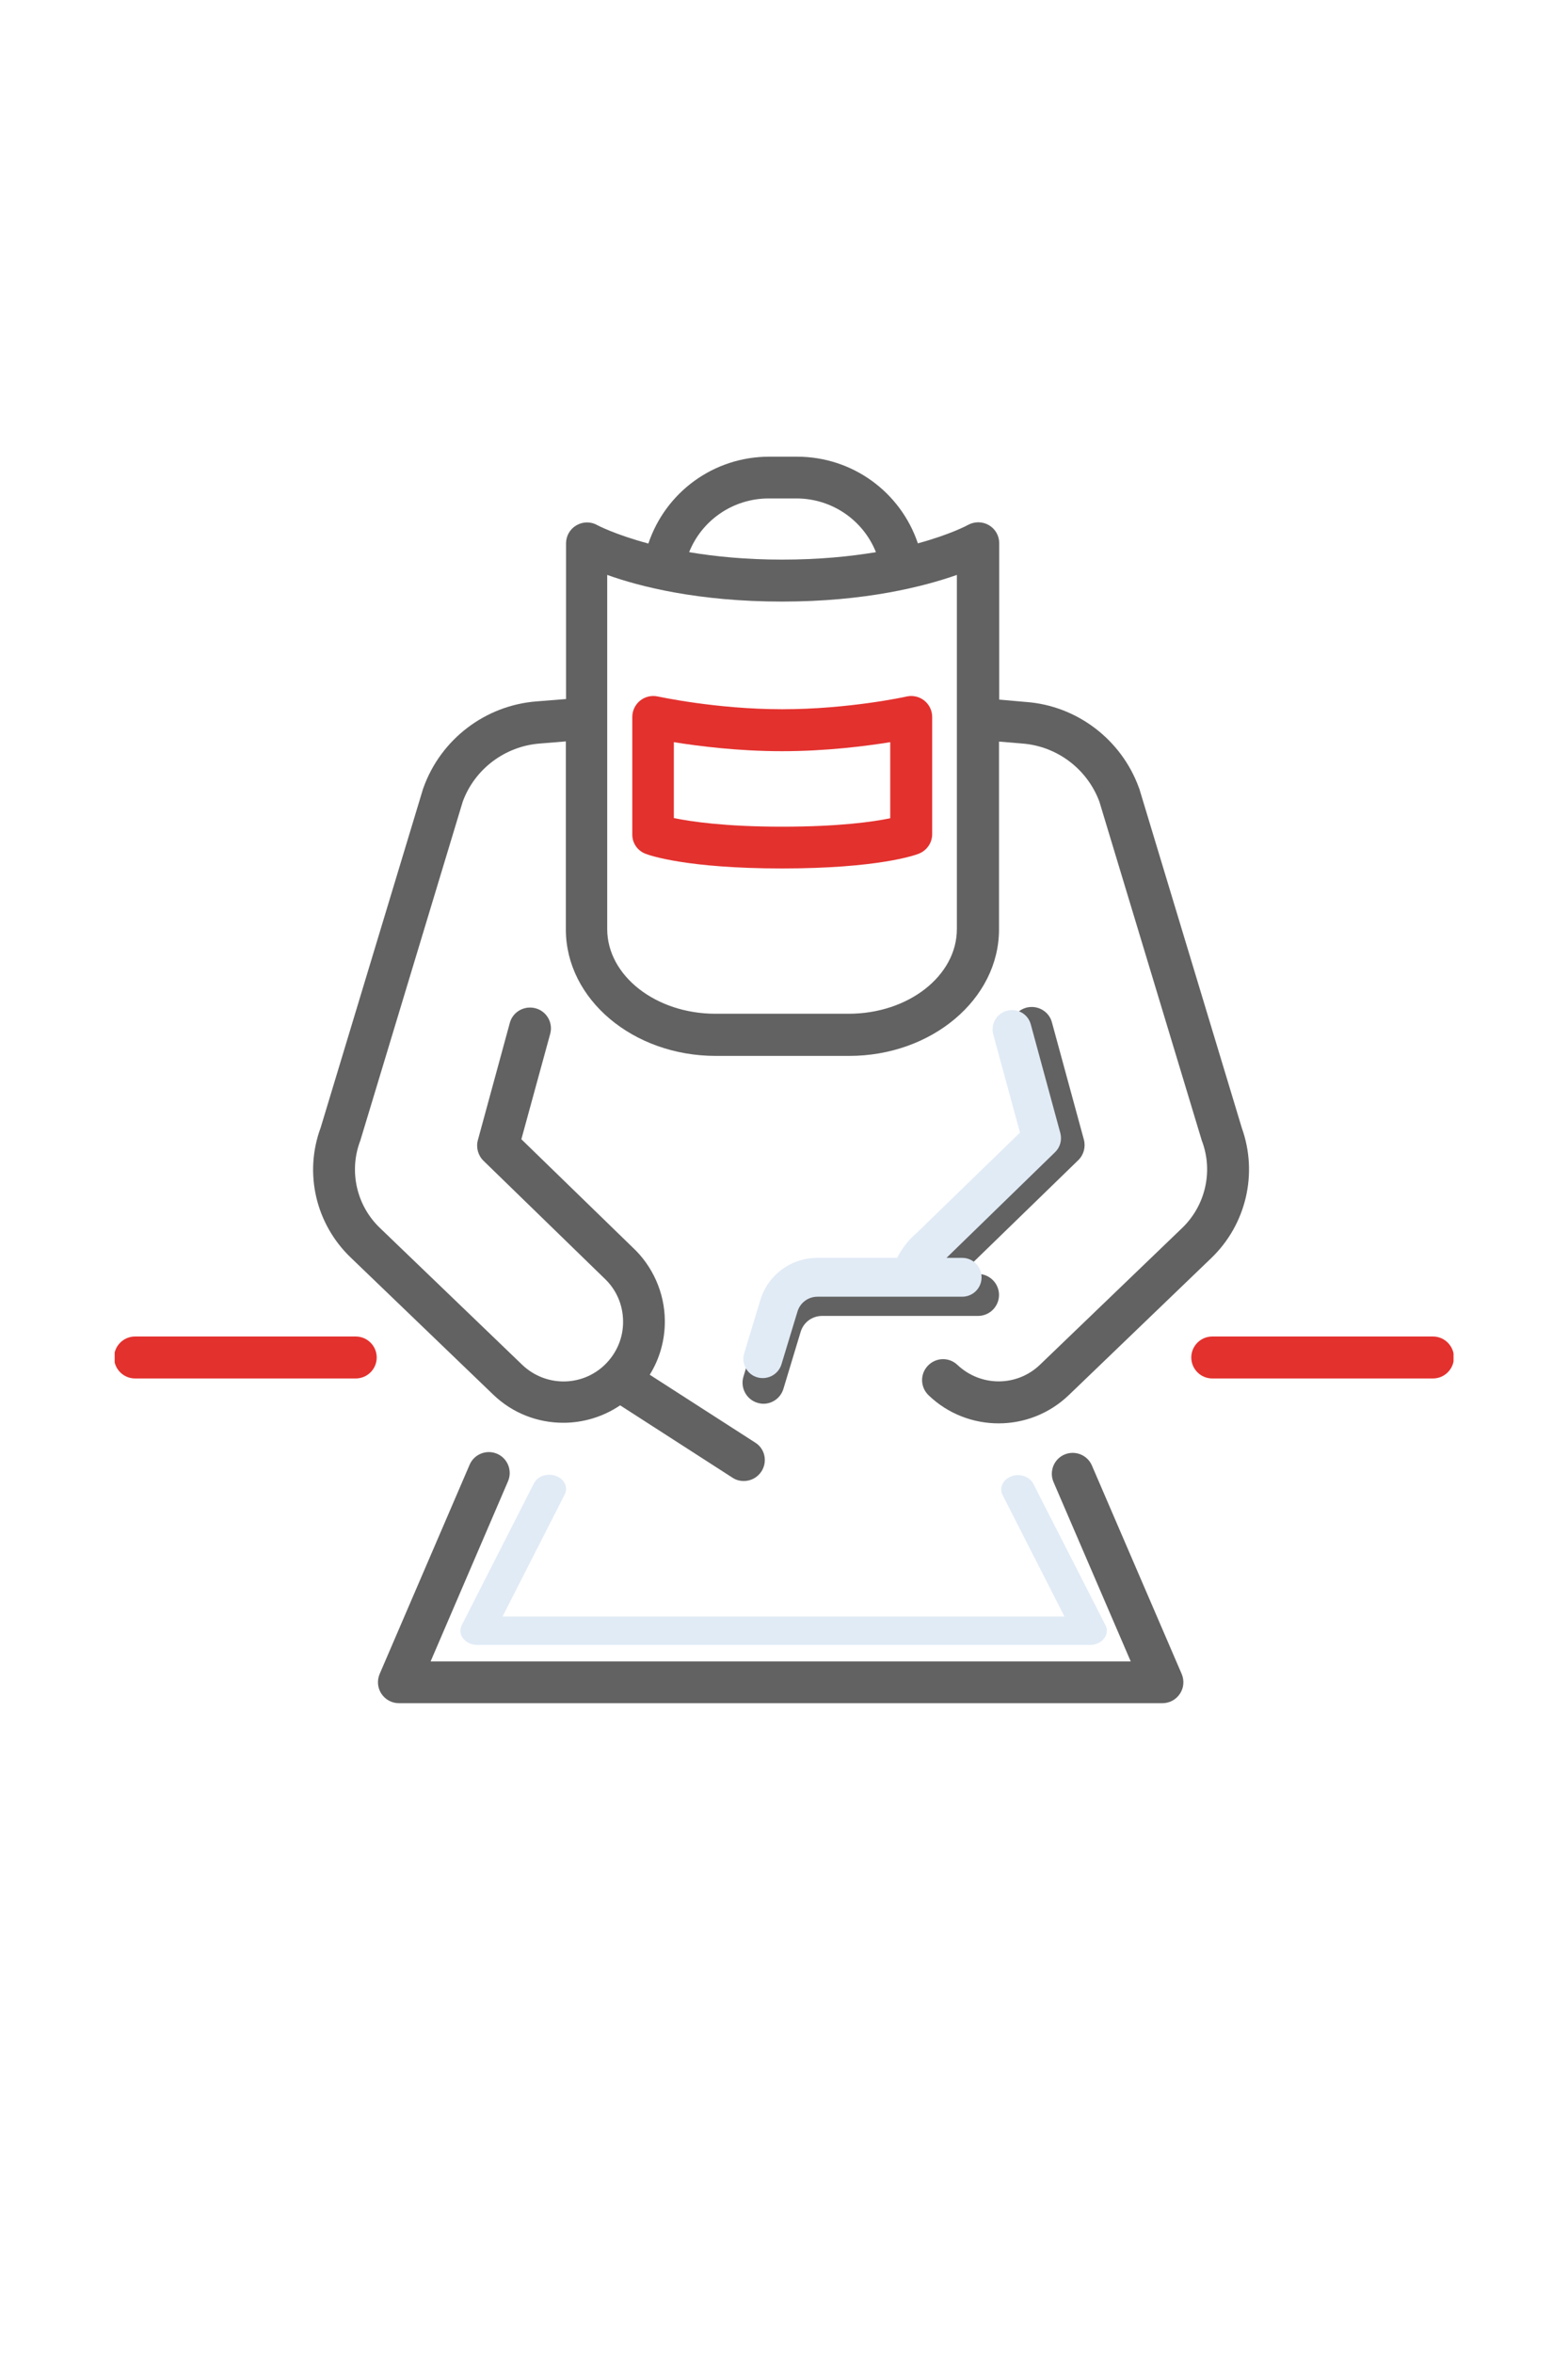 <?xml version="1.0" encoding="utf-8"?>
<!-- Generator: Adobe Illustrator 27.7.0, SVG Export Plug-In . SVG Version: 6.00 Build 0)  -->
<svg version="1.1" id="Layer_1" xmlns="http://www.w3.org/2000/svg" xmlns:xlink="http://www.w3.org/1999/xlink" x="0px" y="0px"
	 viewBox="0 0 800 1200" style="enable-background:new 0 0 800 1200;" xml:space="preserve">
<style type="text/css">
	.st0{clip-path:url(#SVGID_00000031893564773821921390000009440263246768187299_);}
	.st1{fill:#626262;}
	.st2{fill:#E3312E;}
	.st3{clip-path:url(#SVGID_00000007413063259347611930000012623106731729912465_);}
	.st4{clip-path:url(#SVGID_00000088854704182134942420000011791961606327914154_);}
	.st5{clip-path:url(#SVGID_00000030451662186719123820000012999105240846705049_);}
	.st6{fill:#E1EBF6;}
</style>
<g>
	<defs>
		<rect id="SVGID_1_" x="158.7" y="232.8" width="478.7" height="523.2"/>
	</defs>
	<clipPath id="SVGID_00000112594705625334930160000013281715978540055437_">
		<use xlink:href="#SVGID_1_"  style="overflow:visible;"/>
	</clipPath>
	<g style="clip-path:url(#SVGID_00000112594705625334930160000013281715978540055437_);">
		<path class="st1" d="M178.9,641.3l72.6,69.8c10,9.7,22.9,14.5,35.9,14.5c10.1,0,20.3-3,29-8.9l57.3,36.9c1.8,1.2,3.8,1.7,5.8,1.7
			c3.5,0,6.9-1.7,9-4.9c3.2-5,1.8-11.6-3.2-14.7l-53.8-34.6c5.1-8.2,7.8-17.8,7.7-27.6c-0.1-14.2-6.2-27.9-16.6-37.5l-56.6-55
			l14.7-53.7c1.6-5.7-1.8-11.6-7.5-13.1c-5.7-1.5-11.6,1.8-13.1,7.5l-16.3,59.8c-1,3.7,0.1,7.8,2.9,10.5l61.2,59.5
			c0.1,0.1,0.1,0.1,0.2,0.2c6.3,5.8,9.7,13.6,9.8,22.1c0.1,8.5-3.3,16.4-9.4,22.3c-11.8,11.3-30.3,11.2-42.1-0.1l-72.6-69.8
			c-11.8-11.3-15.8-28.6-10.2-43.9c0.1-0.2,0.1-0.4,0.2-0.5l52.3-173c6.1-16.6,21.5-28.2,39.2-29.6l13.4-1.1v95.9
			c0,35.6,34.3,64.5,76.5,64.5h68c42.2,0,76.5-29,76.5-64.5v-95.8l12,1c17.7,1.4,33,13,39.2,29.6l52.3,173c0.1,0.2,0.1,0.4,0.2,0.5
			c5.6,15.4,1.5,32.6-10.2,43.9l-72.6,69.8c-11.8,11.3-30.2,11.3-42.1,0.1c-4.3-4.1-11-3.9-15.1,0.4s-3.9,11,0.4,15.1
			c10,9.6,22.9,14.3,35.7,14.3c12.9,0,25.8-4.8,35.9-14.5l72.6-69.8c17.8-17.1,23.9-43.1,15.6-66.3l-52.3-173
			c-0.1-0.2-0.1-0.4-0.2-0.5c-8.9-24.6-31.6-41.9-57.6-43.8l-13.7-1.2V277c0-3.8-2-7.3-5.3-9.2c-3.3-1.9-7.3-1.9-10.6-0.1
			c-0.2,0.1-8.7,4.8-25.6,9.4c-8.8-26.1-33.3-44.2-61.7-44.2h-14.1c-28.4,0-52.9,18.1-61.7,44.3c-17.1-4.6-25.9-9.3-26.1-9.4
			c-3.3-1.9-7.3-1.8-10.6,0.1c-3.3,1.9-5.3,5.4-5.3,9.2v79.4l-15,1.2c-26.1,2-48.8,19.2-57.7,43.9c-0.1,0.2-0.1,0.4-0.2,0.5
			l-52.3,173C155,598.3,161.1,624.2,178.9,641.3z M392.2,254.2h14.1c18.2,0,34.1,11.1,40.6,27.4c-13.2,2.2-29.1,3.8-47.9,3.8
			c-18.5,0-34.3-1.6-47.4-3.8C358.1,265.3,374,254.2,392.2,254.2z M309.8,293.2c16.7,6,46.6,13.6,89.2,13.6
			c42.6,0,72.4-7.7,89.2-13.6v180.6c0,23.8-24.7,43.2-55.2,43.2h-68c-30.4,0-55.2-19.4-55.2-43.2V293.2z"/>
	</g>
</g>
<path class="st1" d="M463.4,649.7h-43.9c-14.6,0-27.2,9.4-31.4,23.3l-8.8,29.1c-1.7,5.6,1.5,11.6,7.1,13.3c1,0.3,2.1,0.5,3.1,0.5
	c4.6,0,8.8-3,10.2-7.6l8.8-29.1c1.5-4.9,5.9-8.1,11-8.1H499c5.9,0,10.7-4.8,10.7-10.7c0-5.9-4.8-10.7-10.7-10.7h-8.6l59.7-58
	c2.8-2.7,3.9-6.7,2.9-10.5l-16.3-59.8c-1.5-5.7-7.4-9-13.1-7.5c-5.7,1.6-9,7.4-7.5,13.1l14.7,53.7l-56.6,55
	C469.7,639.8,466.1,644.5,463.4,649.7z"/>
<path class="st2" d="M329.3,435.4c2,0.8,21,7.5,69.7,7.5c48.7,0,67.7-6.7,69.7-7.5c4.1-1.6,6.9-5.5,6.9-10v-59.8
	c0-3.2-1.5-6.3-4-8.3c-2.5-2-5.8-2.8-9-2.1c-0.3,0.1-29.5,6.5-63.5,6.5c-34,0-63.2-6.5-63.5-6.5c-3.2-0.7-6.5,0.1-9,2.1
	c-2.5,2-4,5.1-4,8.3v59.8C322.5,429.9,325.2,433.8,329.3,435.4z M343.8,378.5c12.5,2,32.7,4.6,55.2,4.6c22.5,0,42.7-2.6,55.2-4.6
	v38.8c-8.7,1.8-26.1,4.3-55.2,4.3c-29,0-46.5-2.6-55.2-4.4V378.5z"/>
<g>
	<defs>
		<rect id="SVGID_00000174593583668802084770000002910044865177483424_" x="192" y="740" width="412" height="128.8"/>
	</defs>
	<clipPath id="SVGID_00000153689459009632620580000004197425242906936202_">
		<use xlink:href="#SVGID_00000174593583668802084770000002910044865177483424_"  style="overflow:visible;"/>
	</clipPath>
	<g style="clip-path:url(#SVGID_00000153689459009632620580000004197425242906936202_);">
		<path class="st1" d="M557.1,747.4c-2.3-5.4-8.6-7.9-14-5.6c-5.4,2.3-7.9,8.6-5.6,14l39.4,91.5H219.7l39.5-91.9
			c2.3-5.4-0.2-11.7-5.6-14c-5.4-2.3-11.7,0.2-14,5.6l-45.9,106.7c-1.4,3.3-1.1,7.1,0.9,10.1c2,3,5.3,4.8,8.9,4.8h389.6
			c3.6,0,6.9-1.8,8.9-4.8c2-3,2.3-6.8,0.9-10.1L557.1,747.4z"/>
	</g>
</g>
<g>
	<defs>
		<rect id="SVGID_00000113344078684293260970000008417747233208529801_" x="58.5" y="681.3" width="134.8" height="22.7"/>
	</defs>
	<clipPath id="SVGID_00000009571601777902356300000014937251505951943099_">
		<use xlink:href="#SVGID_00000113344078684293260970000008417747233208529801_"  style="overflow:visible;"/>
	</clipPath>
	<g style="clip-path:url(#SVGID_00000009571601777902356300000014937251505951943099_);">
		<path class="st2" d="M181.5,681.6H68.9c-5.9,0-10.7,4.8-10.7,10.7s4.8,10.7,10.7,10.7h112.6c5.9,0,10.7-4.8,10.7-10.7
			S187.4,681.6,181.5,681.6z"/>
	</g>
</g>
<g>
	<defs>
		<rect id="SVGID_00000165225650619404524130000007063543026621769645_" x="606.7" y="681.3" width="134.9" height="22.7"/>
	</defs>
	<clipPath id="SVGID_00000129889978947349350380000010492061477384294320_">
		<use xlink:href="#SVGID_00000165225650619404524130000007063543026621769645_"  style="overflow:visible;"/>
	</clipPath>
	<g style="clip-path:url(#SVGID_00000129889978947349350380000010492061477384294320_);">
		<path class="st2" d="M731.1,681.6H618.5c-5.9,0-10.7,4.8-10.7,10.7s4.8,10.7,10.7,10.7h112.6c5.9,0,10.7-4.8,10.7-10.7
			S737,681.6,731.1,681.6z"/>
	</g>
</g>
<g>
	<path class="st6" d="M527.2,756.7c-1.9-3.7-6.9-5.4-11.2-3.8c-4.3,1.6-6.3,5.8-4.5,9.5l31.6,62H256.4l31.7-62.2
		c1.9-3.7-0.1-7.9-4.5-9.5c-4.3-1.6-9.4,0.1-11.2,3.8l-36.8,72.3c-1.1,2.2-0.9,4.8,0.7,6.8c1.6,2,4.3,3.3,7.1,3.3h312.7
		c2.9,0,5.6-1.2,7.2-3.3c1.6-2,1.9-4.6,0.7-6.8L527.2,756.7z"/>
</g>
<path class="st6" d="M457.7,641.5H417c-13.5,0-25.2,8.7-29.1,21.6l-8.2,27c-1.6,5.2,1.4,10.8,6.6,12.3c1,0.3,1.9,0.4,2.9,0.4
	c4.3,0,8.2-2.8,9.5-7l8.2-27c1.4-4.5,5.5-7.5,10.2-7.5h73.8c5.5,0,9.9-4.4,9.9-9.9c0-5.5-4.4-9.9-9.9-9.9h-8l55.4-53.9
	c2.6-2.5,3.6-6.2,2.7-9.7l-15.1-55.5c-1.4-5.3-6.9-8.4-12.2-6.9c-5.3,1.4-8.4,6.9-6.9,12.2l13.6,49.9l-52.6,51.1
	C463.5,632.3,460.2,636.7,457.7,641.5z"/>
</svg>

